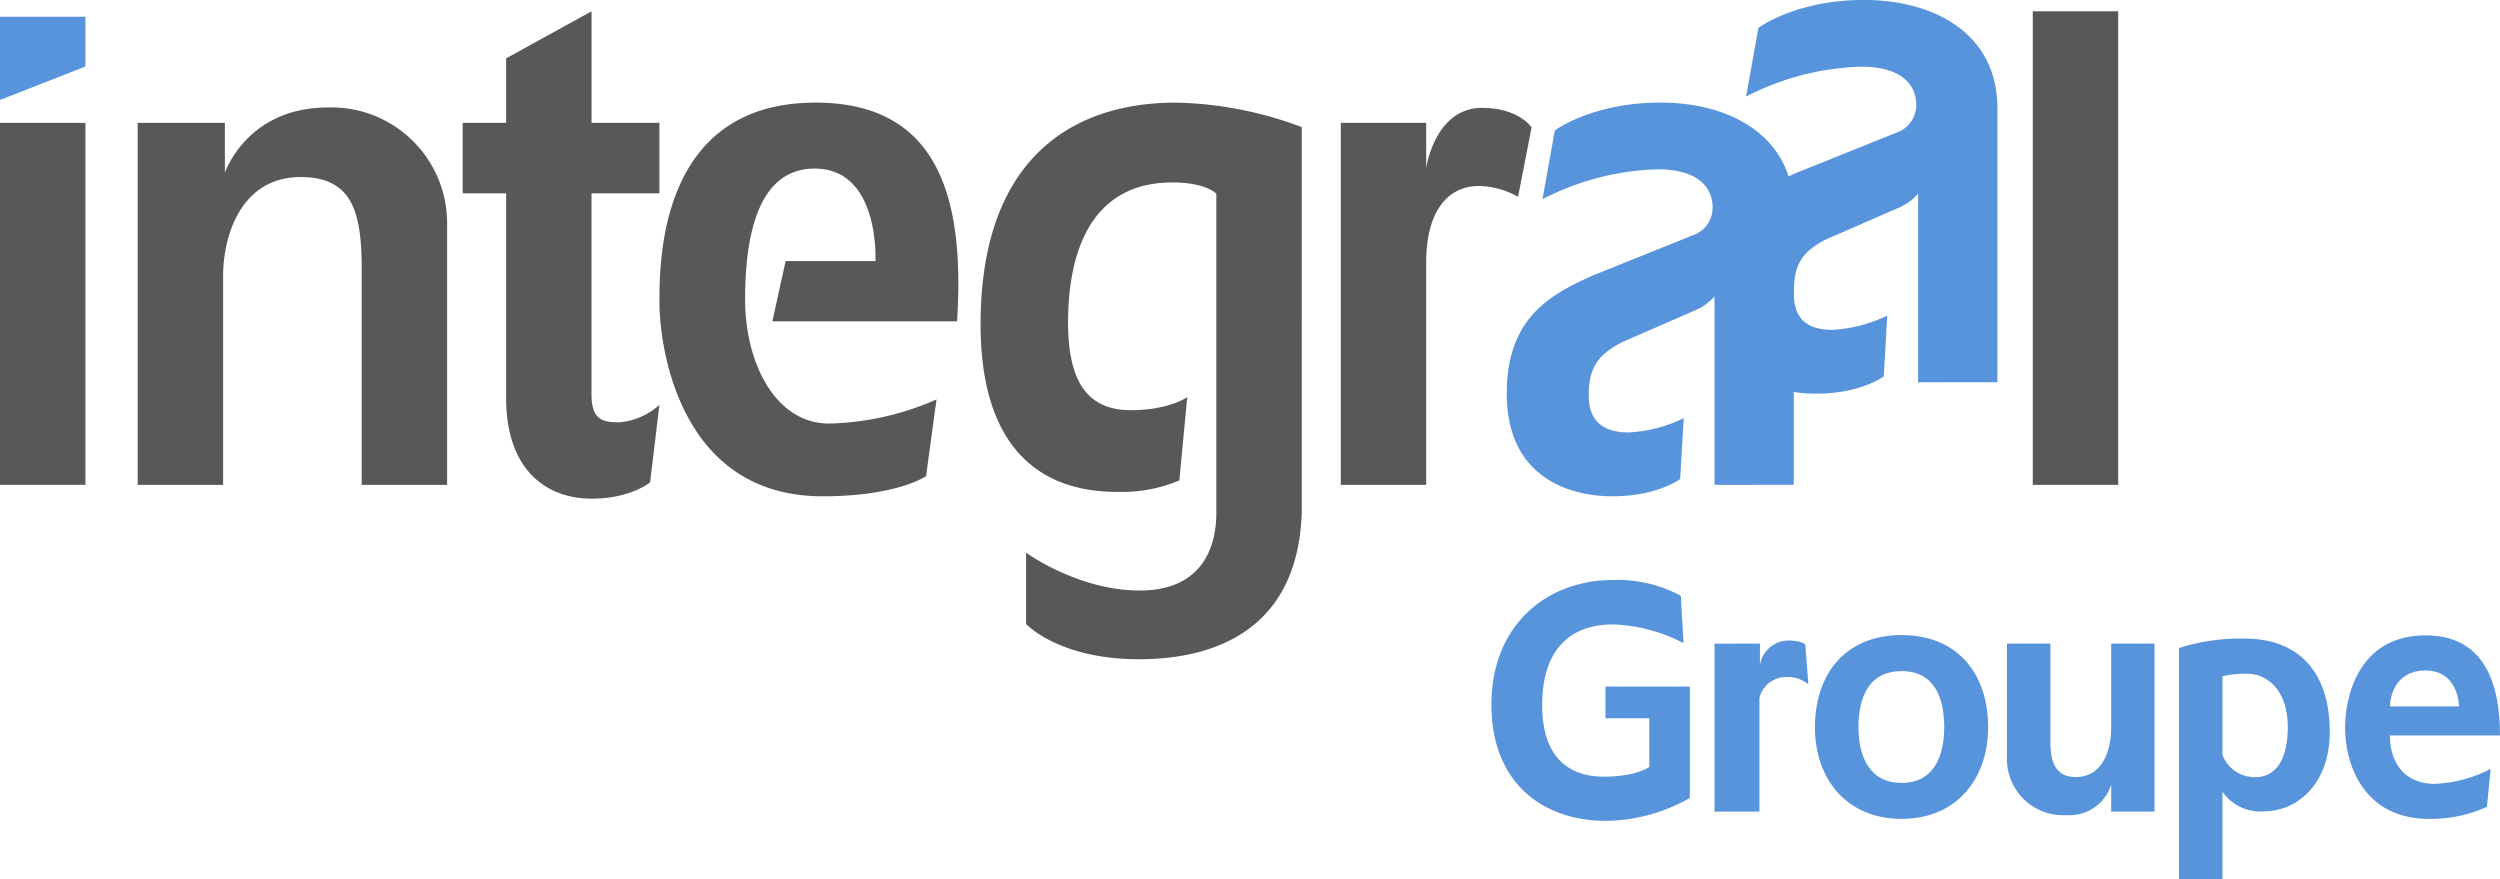 <svg xmlns="http://www.w3.org/2000/svg" width="277.588" height="97.598" viewBox="0 0 277.588 97.598"><g id="Groupe_103" data-name="Groupe 103" transform="translate(-567.757 -464.34)"><path id="Trac&#xE9;_103" data-name="Trac&#xE9; 103" d="M567.757,475.161V465.92h9.486v5.525Z" transform="translate(0 0.279)" fill="#5894dc"></path><rect id="Rectangle_78" data-name="Rectangle 78" width="9.486" height="40.193" transform="translate(567.757 477.982)" fill="#565859"></rect><rect id="Rectangle_79" data-name="Rectangle 79" width="9.486" height="52.58" transform="translate(793.466 465.595)" fill="#565859"></rect><path id="Trac&#xE9;_104" data-name="Trac&#xE9; 104" d="M580.753,476.195v40.192h9.487V493.21c0-4.563,2.021-11,8.621-11,5.819,0,6.765,4.06,6.765,10.22v23.959h9.486V487.293a12.849,12.849,0,0,0-13.218-12.81c-9.046,0-11.458,7.253-11.458,7.253v-5.542Z" transform="translate(2.291 1.788)" fill="#565859"></path><path id="Trac&#xE9;_105" data-name="Trac&#xE9; 105" d="M633.275,485.617v-7.823h-7.534V465.407l-9.486,5.224v7.164H611.43v7.823h4.825v22.689c0,8.345,4.759,11.214,9.486,11.214,4.336,0,6.5-1.812,6.5-1.812l1.033-8.6a7.65,7.65,0,0,1-4.438,1.936c-1.89,0-3.1-.261-3.1-3.13v-22.3Z" transform="translate(7.7 0.188)" fill="#565859"></path><path id="Trac&#xE9;_106" data-name="Trac&#xE9; 106" d="M647.241,481.351c7.27,0,6.747,10.268,6.747,10.268h-9.975l-1.47,6.692h20.508c.815-12.918-1.581-24.285-15.712-24.285-16.951,0-17.338,16.722-17.338,22.068s2.343,21.645,18.12,21.645c8.345,0,11.486-2.247,11.486-2.247l1.162-8.511a31.156,31.156,0,0,1-11.93,2.68c-5.933,0-9.323-6.68-9.323-13.779S640.949,481.351,647.241,481.351Z" transform="translate(10.975 1.708)" fill="#565859"></path><path id="Trac&#xE9;_107" data-name="Trac&#xE9; 107" d="M798.061,524.316c-7.355,0-8.945,6.624-8.945,10.286,0,3.868,1.956,10.087,9.309,10.087a14.989,14.989,0,0,0,6.438-1.339l.415-4.211a14.813,14.813,0,0,1-6.206,1.661c-3.3,0-4.976-2.3-4.976-5.37h12.22C806.316,529.764,804.647,524.316,798.061,524.316ZM794.1,532.2c.092-2.279,1.45-3.988,3.918-3.988,3.744,0,3.744,3.988,3.744,3.988Z" transform="translate(39.029 10.575)" fill="#5894dc"></path><path id="Trac&#xE9;_108" data-name="Trac&#xE9; 108" d="M686.492,484.147V519.6c0,3.911-1.662,8.6-8.508,8.6s-12.615-4.2-12.615-4.2v7.921s3.618,3.911,12.517,3.911,17.7-3.618,18.092-16.332V476.747a41.71,41.71,0,0,0-13.984-2.721c-11.7,0-21.678,6.421-21.678,24.611,0,17.2,10.334,18.613,15.224,18.613a16.525,16.525,0,0,0,6.845-1.27l.88-9.259s-1.988,1.456-6.258,1.456c-4.759,0-6.977-3.085-6.977-9.735,0-8.15,2.738-15.55,11.573-15.55C685.416,482.892,686.492,484.147,686.492,484.147Z" transform="translate(16.32 1.708)" fill="#565859"></path><path id="Trac&#xE9;_109" data-name="Trac&#xE9; 109" d="M694.319,516.38V476.187H703.8v5.019s.945-6.683,6.193-6.683c4.108,0,5.509,2.168,5.509,2.168l-1.5,7.71a9.041,9.041,0,0,0-4.336-1.206c-3.357,0-5.867,2.64-5.867,8.507V516.38Z" transform="translate(22.315 1.796)" fill="#565859"></path><path id="Trac&#xE9;_110" data-name="Trac&#xE9; 110" d="M733.054,516.467V495.523a5.778,5.778,0,0,1-2.184,1.581l-8.048,3.508c-2.79,1.432-3.736,2.9-3.736,5.965,0,2.664,1.442,4.072,4.466,4.072a15.938,15.938,0,0,0,6.079-1.581l-.392,6.747s-2.509,1.923-7.53,1.923c-4.5,0-11.727-1.9-11.727-11.417,0-8.378,4.8-10.983,9.592-13.118L730.6,488.77a3.233,3.233,0,0,0,2.239-3.083c0-2.347-1.745-4.254-6.112-4.254a29.551,29.551,0,0,0-12.778,3.317l1.369-7.628s4.107-3.1,11.735-3.1,14.8,3.618,14.8,12.028v30.414Z" transform="translate(25.077 1.708)" fill="#5894dc"></path><path id="Trac&#xE9;_111" data-name="Trac&#xE9; 111" d="M752.2,506.783V485.838a5.779,5.779,0,0,1-2.184,1.581l-8.048,3.508c-2.79,1.432-3.572,2.9-3.572,5.965,0,2.664,1.28,4.071,4.3,4.071a15.939,15.939,0,0,0,6.079-1.581l-.391,6.749s-2.51,1.923-7.531,1.923c-4.5,0-11.261-1.9-11.261-11.417,0-8.378,4.335-10.984,9.127-13.119l11.028-4.432A3.233,3.233,0,0,0,751.99,476c0-2.347-1.744-4.254-6.112-4.254a29.559,29.559,0,0,0-12.778,3.316l1.369-7.627s4.107-3.1,11.735-3.1,14.8,3.618,14.8,12.029v30.414Z" transform="translate(28.535 0)" fill="#5894dc"></path><path id="Trac&#xE9;_112" data-name="Trac&#xE9; 112" d="M729.866,526.1a18.224,18.224,0,0,0-7.831-2.077c-4.841,0-7.864,2.885-7.864,8.948s3.21,7.954,6.828,7.954,5.069-1.076,5.069-1.076v-5.411H721.2v-3.521h9.365v12.371a19.1,19.1,0,0,1-9.373,2.542c-6.633,0-12.656-3.944-12.656-12.892s6.234-13.853,13.521-13.853a14.823,14.823,0,0,1,7.507,1.757Z" transform="translate(24.822 9.652)" fill="#5894dc"></path><path id="Trac&#xE9;_113" data-name="Trac&#xE9; 113" d="M729.593,525.151V543.8h4.988V531.17a3.046,3.046,0,0,1,3.077-2.312,3.464,3.464,0,0,1,2.359.82l-.342-4.425s-.342-.453-1.907-.453a3.228,3.228,0,0,0-3.129,2.738v-2.4Z" transform="translate(28.534 10.66)" fill="#5894dc"></path><path id="Trac&#xE9;_114" data-name="Trac&#xE9; 114" d="M748.689,524.288c-6.38,0-9.616,4.478-9.616,10.223s3.508,10.182,9.616,10.182,9.616-4.437,9.616-10.182S755.07,524.288,748.689,524.288Zm0,16.407c-3.557,0-4.782-2.915-4.782-6.184s1.126-6.223,4.782-6.223,4.737,2.954,4.737,6.223S752.247,540.7,748.689,540.7Z" transform="translate(30.206 10.57)" fill="#5894dc"></path><path id="Trac&#xE9;_115" data-name="Trac&#xE9; 115" d="M757.2,525.091v12.518a6.246,6.246,0,0,0,6.651,6.527,4.837,4.837,0,0,0,4.922-3.39v3h4.81V525.091h-4.81v9.258c0,2.877-1.116,5.558-3.912,5.558-2.216,0-2.836-1.589-2.836-3.838V525.091Z" transform="translate(33.402 10.711)" fill="#5894dc"></path><path id="Trac&#xE9;_116" data-name="Trac&#xE9; 116" d="M780.739,524.619a22.45,22.45,0,0,0-7.3,1.045V551.31h4.824v-9.691a5.1,5.1,0,0,0,4.564,2.184c3.83,0,7.351-3.13,7.351-8.825C790.177,528.28,786.673,524.619,780.739,524.619Zm1.166,15.386a3.845,3.845,0,0,1-3.643-2.469V528.8a11.274,11.274,0,0,1,2.738-.281c2.213,0,4.515,1.806,4.515,5.931C785.515,538.474,783.894,540.005,781.905,540.005Z" transform="translate(36.265 10.628)" fill="#5894dc"></path></g></svg>